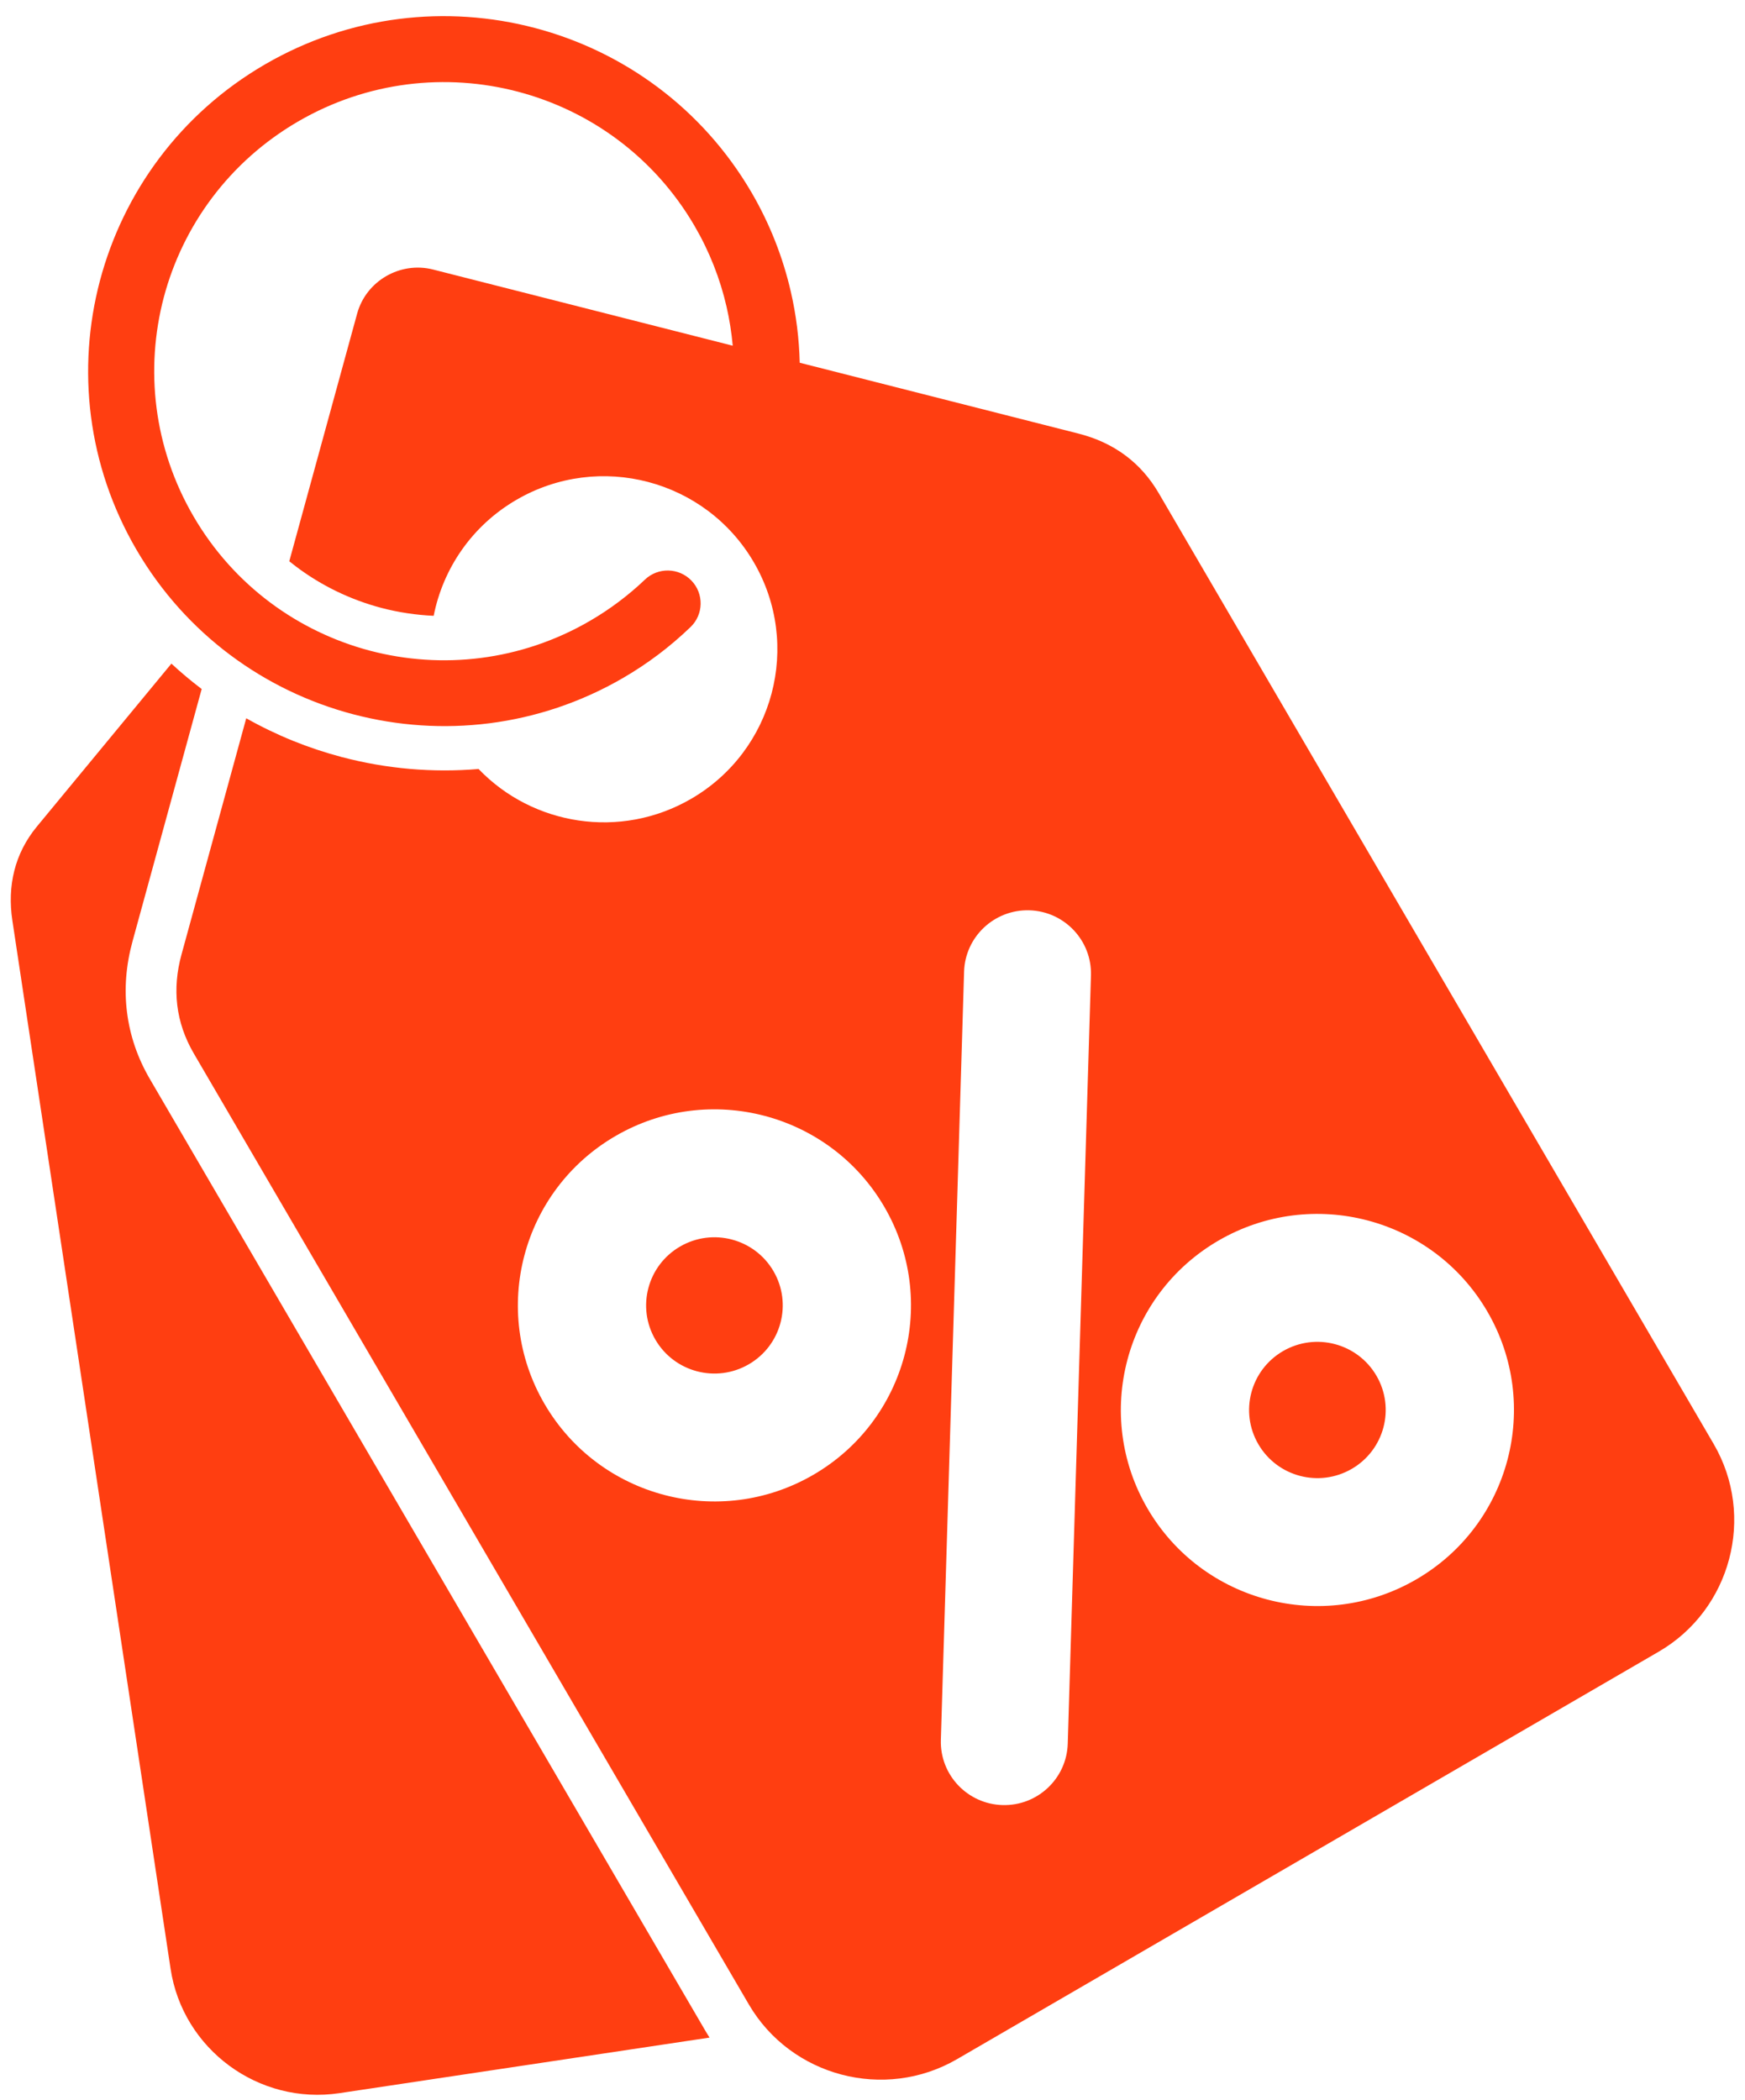 <?xml version="1.0" encoding="UTF-8"?>
<!DOCTYPE svg PUBLIC "-//W3C//DTD SVG 1.1//EN" "http://www.w3.org/Graphics/SVG/1.1/DTD/svg11.dtd">
<!-- Creator: CorelDRAW -->
<svg xmlns="http://www.w3.org/2000/svg" xml:space="preserve" width="13.716mm" height="16.51mm" version="1.1" style="shape-rendering:geometricPrecision; text-rendering:geometricPrecision; image-rendering:optimizeQuality; fill-rule:evenodd; clip-rule:evenodd"
viewBox="0 0 1371.58 1650.98"
 xmlns:xlink="http://www.w3.org/1999/xlink"
 xmlns:xodm="http://www.corel.com/coreldraw/odm/2003">
 <defs>
  <style type="text/css">
   <![CDATA[
    .fil0 {fill:#FF3E11}
   ]]>
  </style>
 </defs>
 <g id="Layer_x0020_1">
  <path class="fil0" d="M340.39 211.88l235.54 59.88c-0.93,-10.31 -2.54,-20.53 -4.85,-30.6 -5.07,-22.15 -13.55,-43.65 -25.24,-63.69 -31.65,-54.23 -82.33,-90.53 -138.67,-105.37 -56.35,-14.84 -118.39,-8.24 -172.74,23.33 -54.38,31.58 -90.79,82.15 -105.69,138.32 -14.81,56.23 -8.19,118.12 23.46,172.34 31.65,54.25 82.34,90.57 138.65,105.44 56.32,14.81 118.37,8.18 172.75,-23.4 7.91,-4.59 15.48,-9.61 22.62,-14.98 7.47,-5.61 14.38,-11.47 20.66,-17.48 10.32,-9.87 26.72,-9.53 36.62,0.77 9.89,10.3 9.55,26.66 -0.77,36.53 -8.25,7.91 -16.72,15.13 -25.29,21.58 -8.93,6.72 -18.19,12.87 -27.69,18.39 -66.67,38.72 -142.85,46.81 -212.06,28.58l-0.14 -0.03c-69.21,-18.24 -131.45,-62.8 -170.27,-129.31 -38.86,-66.59 -46.98,-142.61 -28.7,-211.65 18.37,-69.09 63.03,-131.19 129.7,-169.91 66.75,-38.77 142.95,-46.87 212.15,-28.63 69.2,18.23 131.46,62.8 170.32,129.39 14.24,24.41 24.63,50.82 30.9,78.22 4.17,18.16 6.48,36.77 6.93,55.55l219.14 55.71c27.38,6.96 48.81,22.43 63.02,46.78l436.21 747.48c33.12,56.76 13.66,130.27 -43.23,163.31l-551.5 320.31c-56.89,33.04 -130.56,13.65 -163.69,-43.12l-436.21 -747.48c-14.24,-24.41 -17.13,-50.54 -9.67,-77.78l50.89 -185.72c23.64,13.37 48.89,23.58 75.01,30.47 0.1,0.17 0.15,0.19 0.33,0.08 34.75,9.15 71.06,12.4 107.27,9.32 42.56,44.4 111.52,55.72 167.09,23.45 65.08,-37.8 87.12,-121.07 49.23,-185.99 -37.89,-64.93 -121.36,-86.92 -186.44,-49.12 -35.23,20.46 -57.83,54.25 -65.16,91.24 -13.9,-0.61 -27.68,-2.69 -41.12,-6.21 -24.34,-6.44 -47.4,-17.55 -67.62,-32.93 -1.6,-1.22 -3.19,-2.47 -4.76,-3.74l53.34 -194.67c7.04,-25.73 33.86,-41.22 59.68,-34.66zm213.59 1383.8l-436.21 -747.48c-9.75,-16.71 -15.68,-34.29 -17.96,-52.62 -2.28,-18.32 -0.76,-36.94 4.38,-55.69l54.33 -198.25 -0.29 -0.22c-8.12,-6.16 -15.96,-12.75 -23.51,-19.73l-105.72 128.06c-17.54,21.26 -23.38,46.72 -19.28,73.93l124.35 824c9.55,63.32 69.3,107.31 132.75,97.78l290.9 -43.68c-1.29,-2 -2.54,-4.03 -3.74,-6.1zm-70.15 -702.67c73.73,-42.82 168.29,-17.9 211.22,55.65 42.92,73.56 17.95,167.9 -55.78,210.72 -73.73,42.82 -168.29,17.91 -211.22,-55.65 -42.92,-73.55 -17.95,-167.89 55.78,-210.72zm50.71 86.91c25.62,-14.89 58.49,-6.23 73.41,19.34 14.92,25.56 6.24,58.35 -19.39,73.23 -25.63,14.89 -58.49,6.23 -73.41,-19.34 -14.92,-25.56 -6.24,-58.35 19.39,-73.23zm423.23 -4.7c73.73,-42.82 168.29,-17.9 211.21,55.65 42.93,73.55 17.96,167.89 -55.77,210.71 -73.73,42.83 -168.29,17.92 -211.22,-55.64 -42.92,-73.55 -17.95,-167.89 55.78,-210.72zm50.7 86.9c25.63,-14.88 58.5,-6.22 73.41,19.34 14.92,25.57 6.24,58.36 -19.38,73.24 -25.63,14.88 -58.49,6.23 -73.41,-19.34 -14.92,-25.56 -6.24,-58.35 19.38,-73.24zm-169.22 308.59c-0.81,27.46 -23.8,49.09 -51.33,48.28 -27.53,-0.81 -49.21,-23.74 -48.4,-51.21l18.25 -603.89c0.81,-27.46 23.8,-49.09 51.33,-48.28 27.54,0.81 49.21,23.74 48.4,51.21l-18.25 603.89z"/>
 </g>
</svg>
